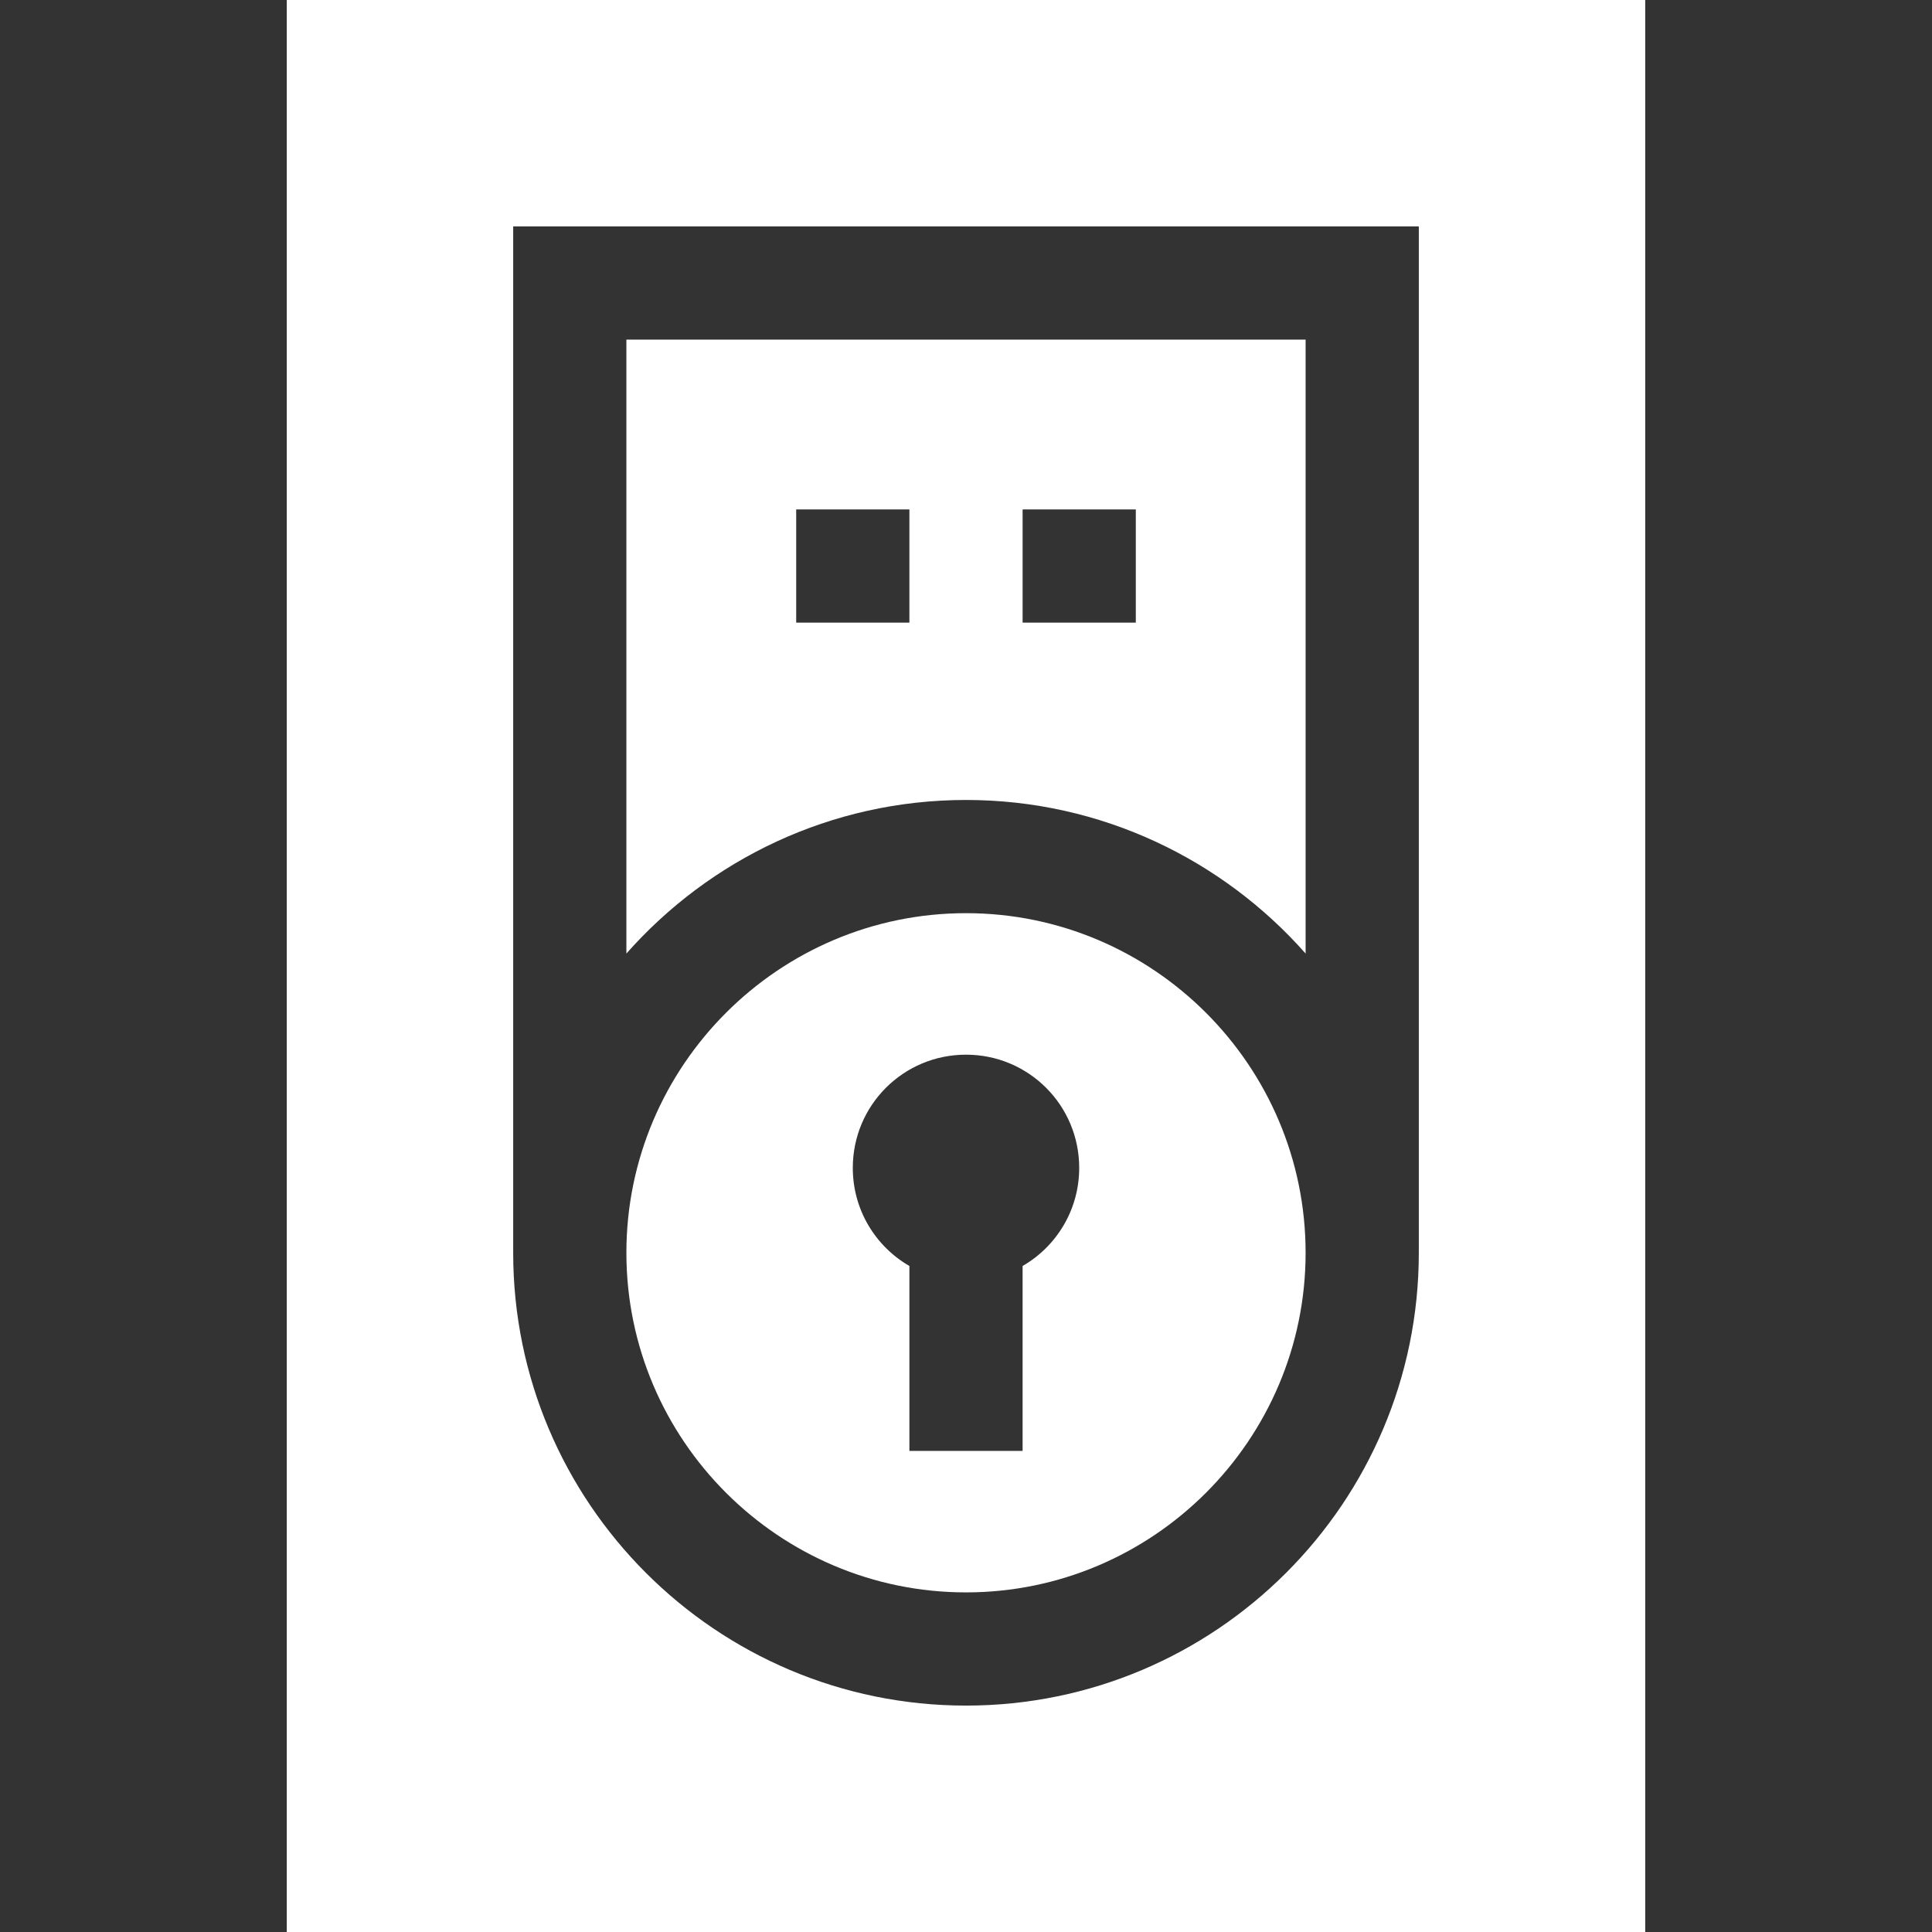 <?xml version="1.0" encoding="utf-8"?>
<!-- Generator: Adobe Illustrator 23.0.1, SVG Export Plug-In . SVG Version: 6.00 Build 0)  -->
<svg version="1.1" id="Layer_1" xmlns="http://www.w3.org/2000/svg" xmlns:xlink="http://www.w3.org/1999/xlink" x="0px" y="0px"
	 viewBox="0 0 512 512" style="enable-background:new 0 0 512 512;" xml:space="preserve">
<rect x="0" y="0" width="512" height="512" fill="#333333" stroke="none"/>
<style type="text/css">
	.st0{fill:#fff;}
</style>
<path class="st0" d="M256,422c49.6,0,90-40.4,90-90s-40.4-90-90-90s-90,40.4-90,90S206.4,422,256,422z M256,279.5
	c16.6,0,30,13.4,30,30c0,11.1-6,20.8-15,26v49h-30v-49c-9-5.2-15-14.9-15-26C226,292.9,239.4,279.5,256,279.5z"/>
<path class="st0" d="M256,212c35.8,0,68,15.8,90,40.7V90H166v162.7C188,227.8,220.2,212,256,212z M271,135h30v30h-30V135z M211,135
	h30v30h-30V135z"/>
<path class="st0" d="M76,0v512h360V0H76z M376,332c0,66.2-53.8,120-120,120s-120-53.8-120-120V60h240V332z"/>
</svg>
